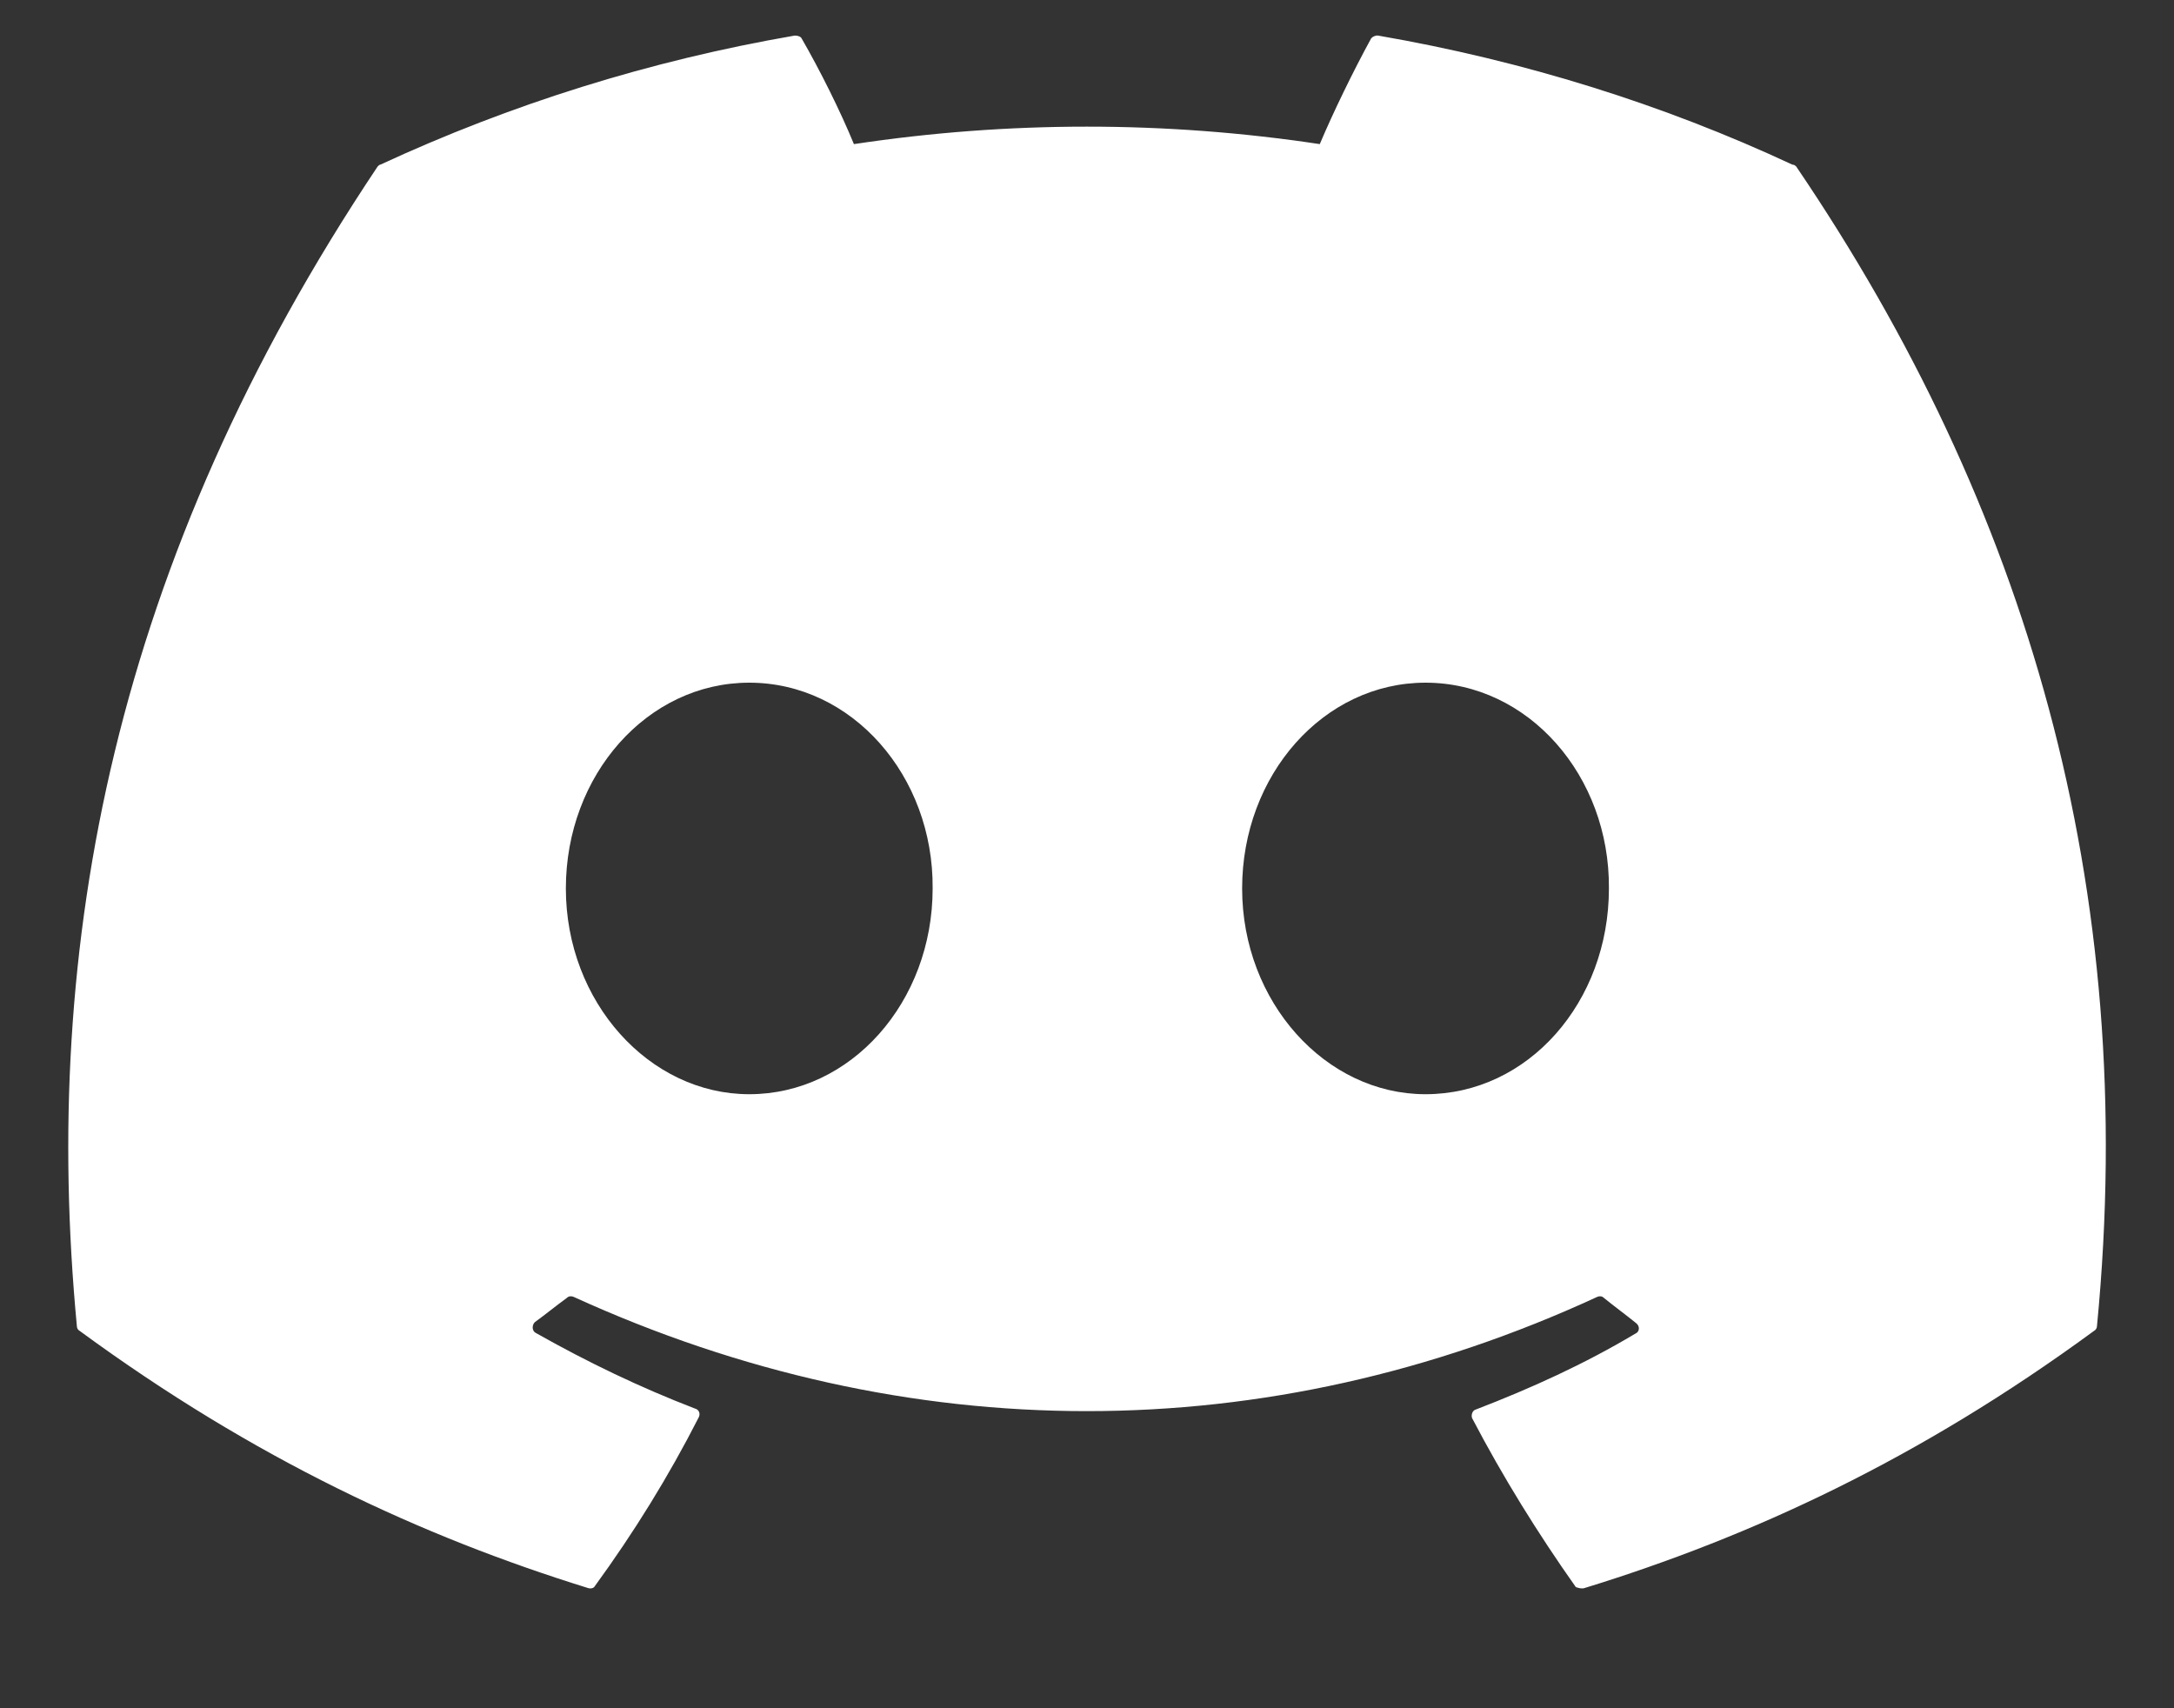 <svg width="14" height="11" viewBox="0 0 14 11" fill="none" xmlns="http://www.w3.org/2000/svg">
<rect x="0" y="0" width="14" height="11" fill="#333333" stroke="none"/>
<path d="M11.542 1.06C10.711 0.672 9.811 0.391 8.874 0.229C8.865 0.228 8.857 0.23 8.85 0.233C8.842 0.236 8.835 0.241 8.83 0.247C8.717 0.453 8.586 0.722 8.499 0.928C7.505 0.778 6.494 0.778 5.499 0.928C5.412 0.716 5.281 0.453 5.162 0.247C5.156 0.235 5.137 0.229 5.118 0.229C4.181 0.391 3.288 0.672 2.45 1.06C2.444 1.06 2.438 1.066 2.432 1.072C0.732 3.615 0.263 6.09 0.495 8.539C0.495 8.551 0.501 8.564 0.513 8.57C1.638 9.395 2.719 9.895 3.787 10.226C3.806 10.232 3.825 10.226 3.831 10.213C4.081 9.87 4.306 9.507 4.5 9.126C4.512 9.101 4.5 9.076 4.475 9.07C4.119 8.933 3.781 8.77 3.45 8.583C3.425 8.57 3.425 8.533 3.444 8.514C3.513 8.464 3.581 8.408 3.65 8.358C3.662 8.345 3.681 8.345 3.694 8.351C5.843 9.332 8.161 9.332 10.286 8.351C10.298 8.345 10.317 8.345 10.329 8.358C10.398 8.414 10.467 8.464 10.536 8.52C10.561 8.539 10.561 8.576 10.529 8.589C10.204 8.783 9.861 8.939 9.505 9.076C9.48 9.082 9.473 9.114 9.48 9.132C9.68 9.514 9.905 9.876 10.148 10.22C10.167 10.226 10.186 10.232 10.204 10.226C11.279 9.895 12.36 9.395 13.485 8.57C13.497 8.564 13.504 8.551 13.504 8.539C13.779 5.708 13.047 3.253 11.567 1.072C11.56 1.066 11.554 1.06 11.542 1.06ZM4.825 7.046C4.181 7.046 3.644 6.452 3.644 5.721C3.644 4.99 4.169 4.396 4.825 4.396C5.487 4.396 6.012 4.996 6.006 5.721C6.006 6.452 5.481 7.046 4.825 7.046ZM9.18 7.046C8.536 7.046 7.999 6.452 7.999 5.721C7.999 4.99 8.524 4.396 9.18 4.396C9.842 4.396 10.367 4.996 10.361 5.721C10.361 6.452 9.842 7.046 9.18 7.046Z" fill="white"/>
</svg>
